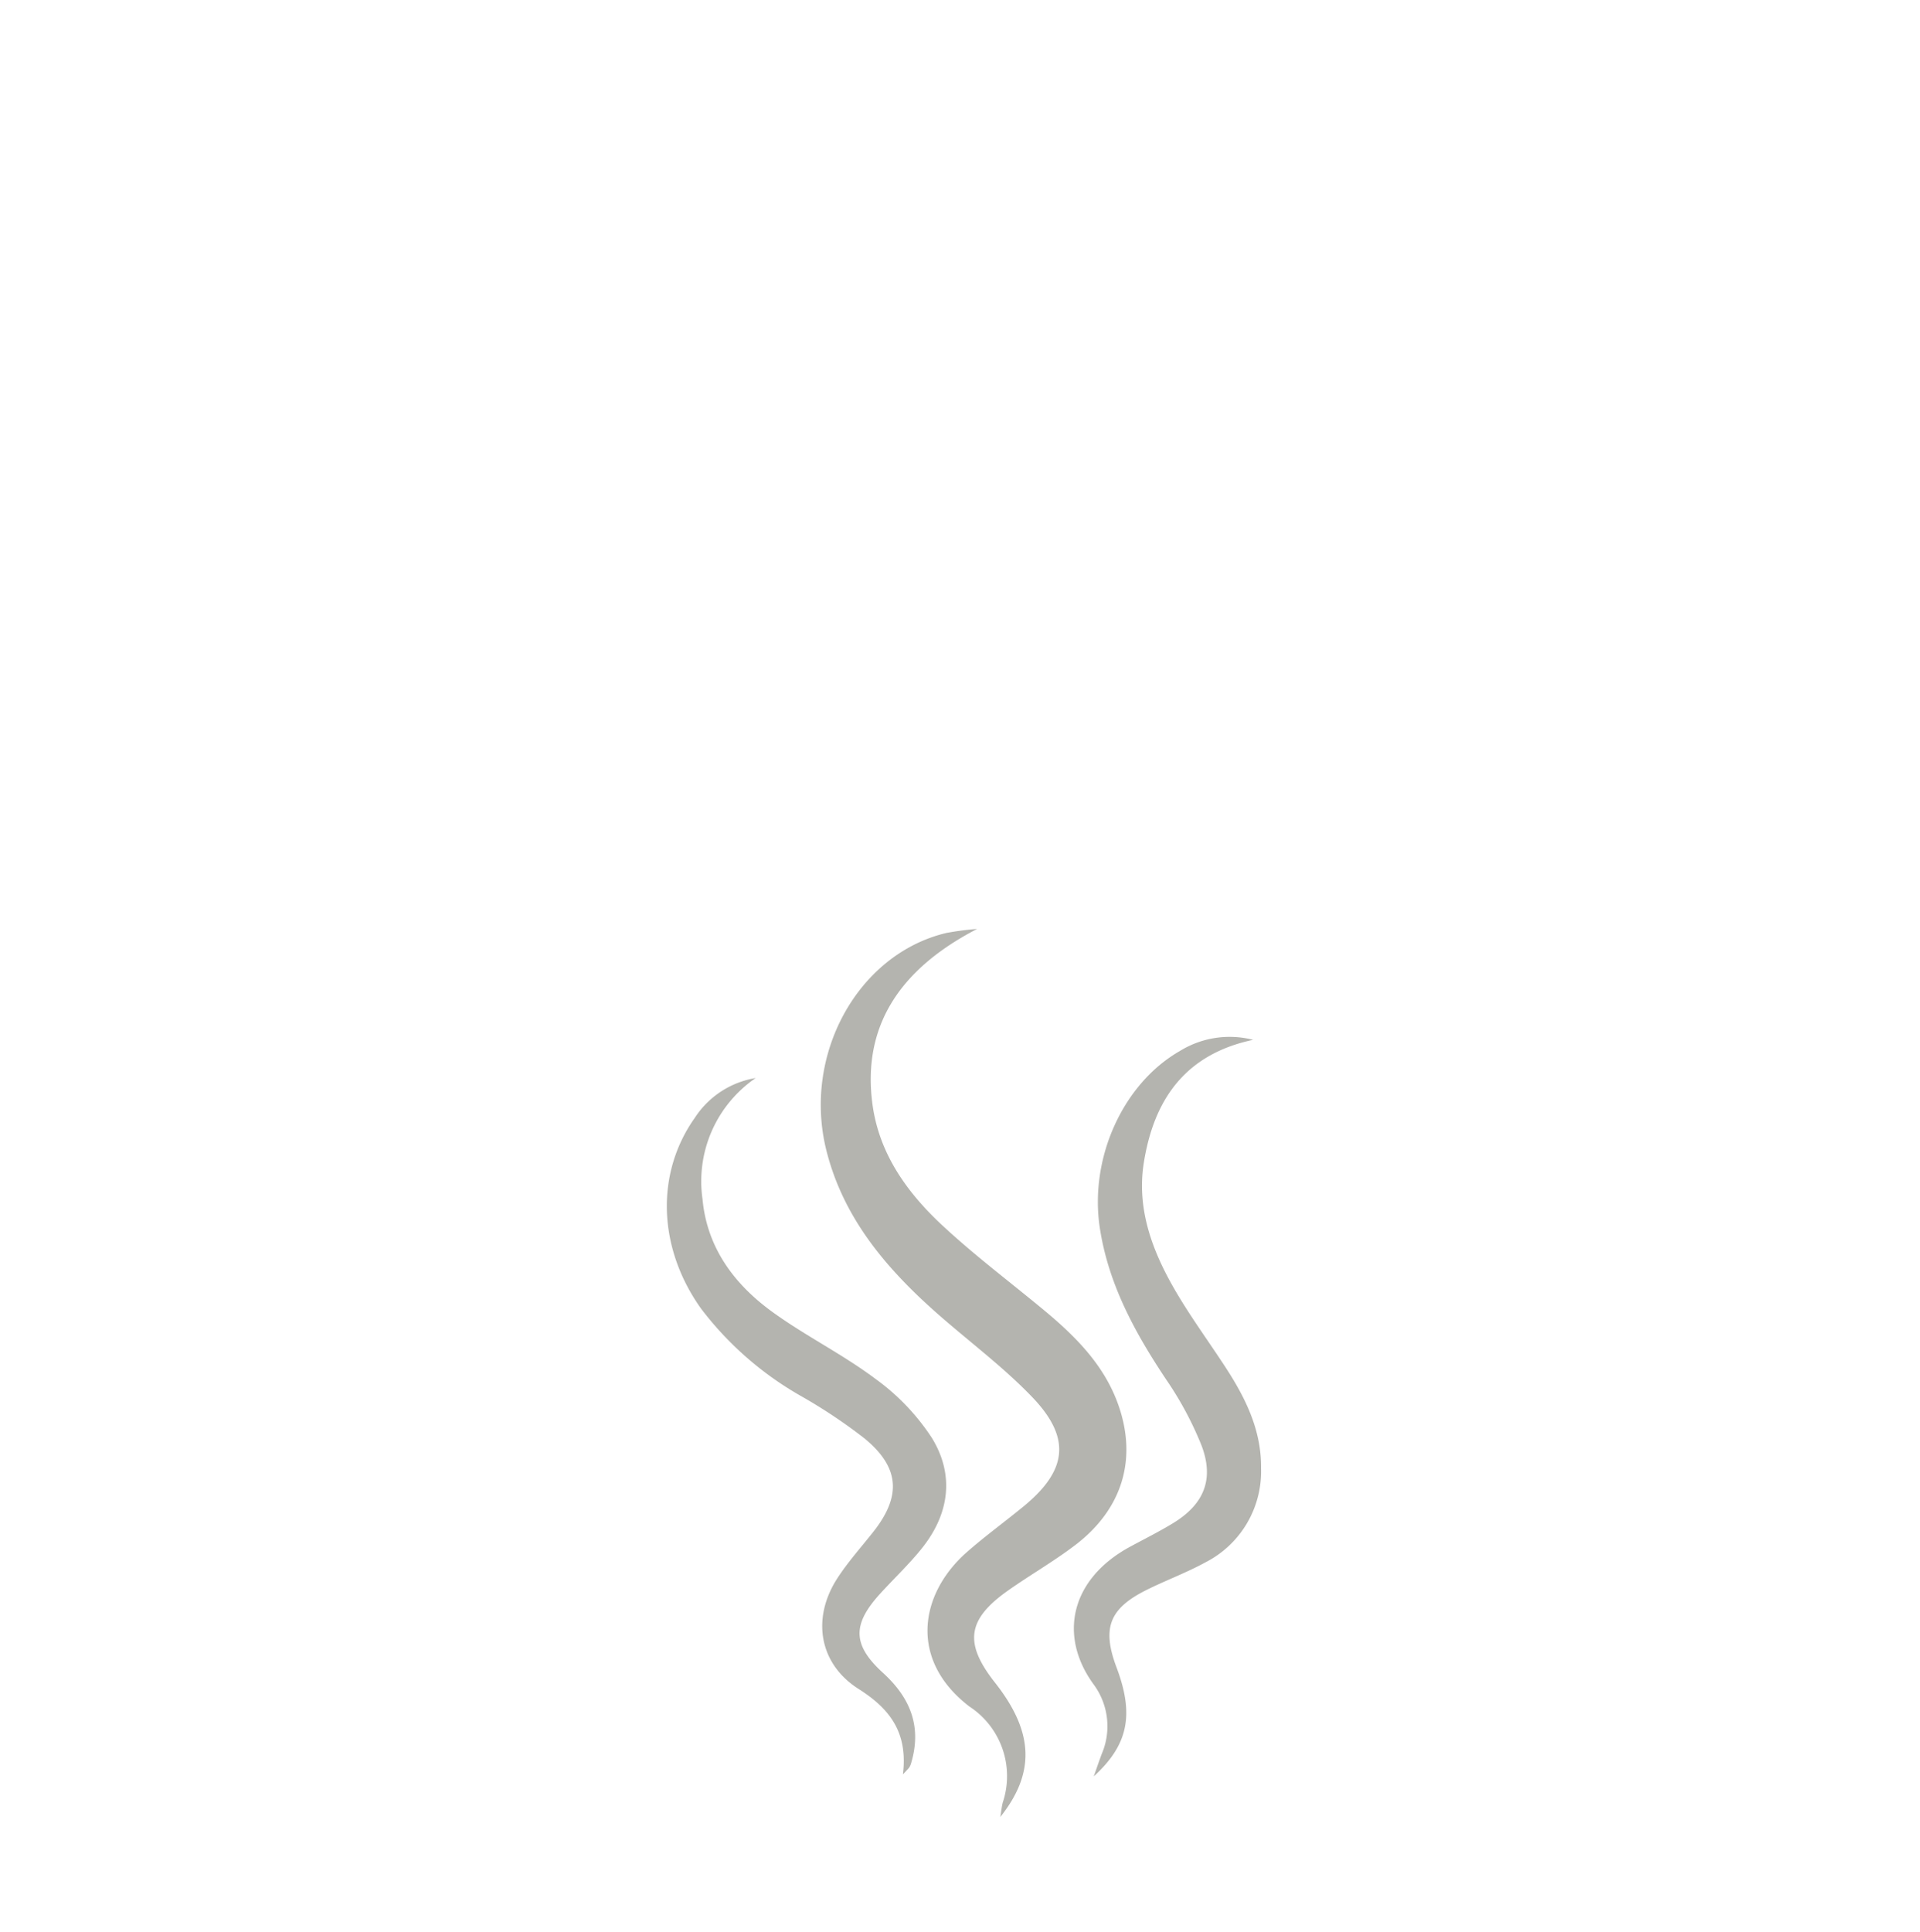 <svg xmlns="http://www.w3.org/2000/svg" width="167" height="168" viewBox="0 0 167 168">
  <g id="Gruppe_1780" data-name="Gruppe 1780" transform="translate(10128 -15917)">
    <rect id="Rechteck_876" data-name="Rechteck 876" width="167" height="168" transform="translate(-10128 15917)" fill="none"/>
    <g id="schlechte-gerueche" transform="translate(-9882.384 15701.391)">
      <path id="Pfad_81" data-name="Pfad 81" d="M-110.984,296.389c-6.881,3.56-10,8.6-9.1,15.255.584,4.319,3.026,7.686,6.094,10.539,2.813,2.615,5.9,4.93,8.862,7.389,2.72,2.261,5.19,4.736,6.413,8.164,1.683,4.721.379,9.1-3.74,12.233-1.87,1.423-3.926,2.6-5.848,3.956-3.557,2.511-3.828,4.576-1.127,8,3.358,4.258,3.543,7.813.467,11.681.089-.544.117-.913.213-1.265a7.228,7.228,0,0,0-2.893-8.33c-5.3-4.046-4.358-9.8-.239-13.427,1.593-1.4,3.32-2.654,4.96-4,3.78-3.115,4.142-5.928.739-9.479-2.571-2.683-5.607-4.916-8.4-7.392-4.361-3.869-8.038-8.22-9.506-14.046-2.1-8.331,2.722-17.093,10.421-18.928A24.748,24.748,0,0,1-110.984,296.389Z" transform="translate(-49.644)" fill="#b4b4af"/>
      <path id="Pfad_82" data-name="Pfad 82" d="M-19.205,404.943c.275-.776.471-1.357.685-1.931a6.121,6.121,0,0,0-.695-6.069c-3.071-4.206-2.037-9.145,3.158-11.965,1.262-.685,2.553-1.323,3.776-2.072,2.671-1.638,3.57-3.813,2.443-6.758a29.656,29.656,0,0,0-3.082-5.736c-2.7-4.054-5-8.241-5.755-13.144-.932-6.057,1.984-12.565,6.977-15.415a8.236,8.236,0,0,1,6.356-.961c-5.984,1.268-8.643,5.28-9.506,10.671-.648,4.044.747,7.733,2.75,11.161,1.331,2.278,2.9,4.415,4.344,6.628,1.749,2.68,3.145,5.5,3.1,8.8a8.873,8.873,0,0,1-4.829,8.173c-1.657.908-3.449,1.565-5.142,2.41-3.237,1.616-3.876,3.328-2.6,6.728C-15.68,399.557-16.191,402.187-19.205,404.943Z" transform="translate(-131.277 -34.862)" fill="#b4b4af"/>
      <path id="Pfad_83" data-name="Pfad 83" d="M-167.08,417.977c.454-3.677-1.177-5.737-3.851-7.429-3.436-2.174-4.118-6.135-1.849-9.634.934-1.44,2.1-2.727,3.165-4.084,2.407-3.075,2.245-5.553-.79-8.058a45.963,45.963,0,0,0-5.432-3.635,28.783,28.783,0,0,1-8.783-7.638c-3.777-5.276-4-11.763-.567-16.609a7.81,7.81,0,0,1,5.3-3.468,10.877,10.877,0,0,0-4.625,10.522c.39,4.243,2.765,7.412,6.073,9.813,2.874,2.086,6.109,3.68,8.948,5.807a19.474,19.474,0,0,1,4.926,5.146c1.993,3.241,1.522,6.635-.88,9.621-1.113,1.384-2.417,2.613-3.615,3.929-2.435,2.675-2.428,4.454.26,6.9,2.4,2.19,3.378,4.709,2.42,7.877a1.28,1.28,0,0,1-.137.314C-166.571,417.444-166.657,417.516-167.08,417.977Z" transform="translate(0 -48.069)" fill="#b4b4af"/>
    </g>
  </g>
</svg>
